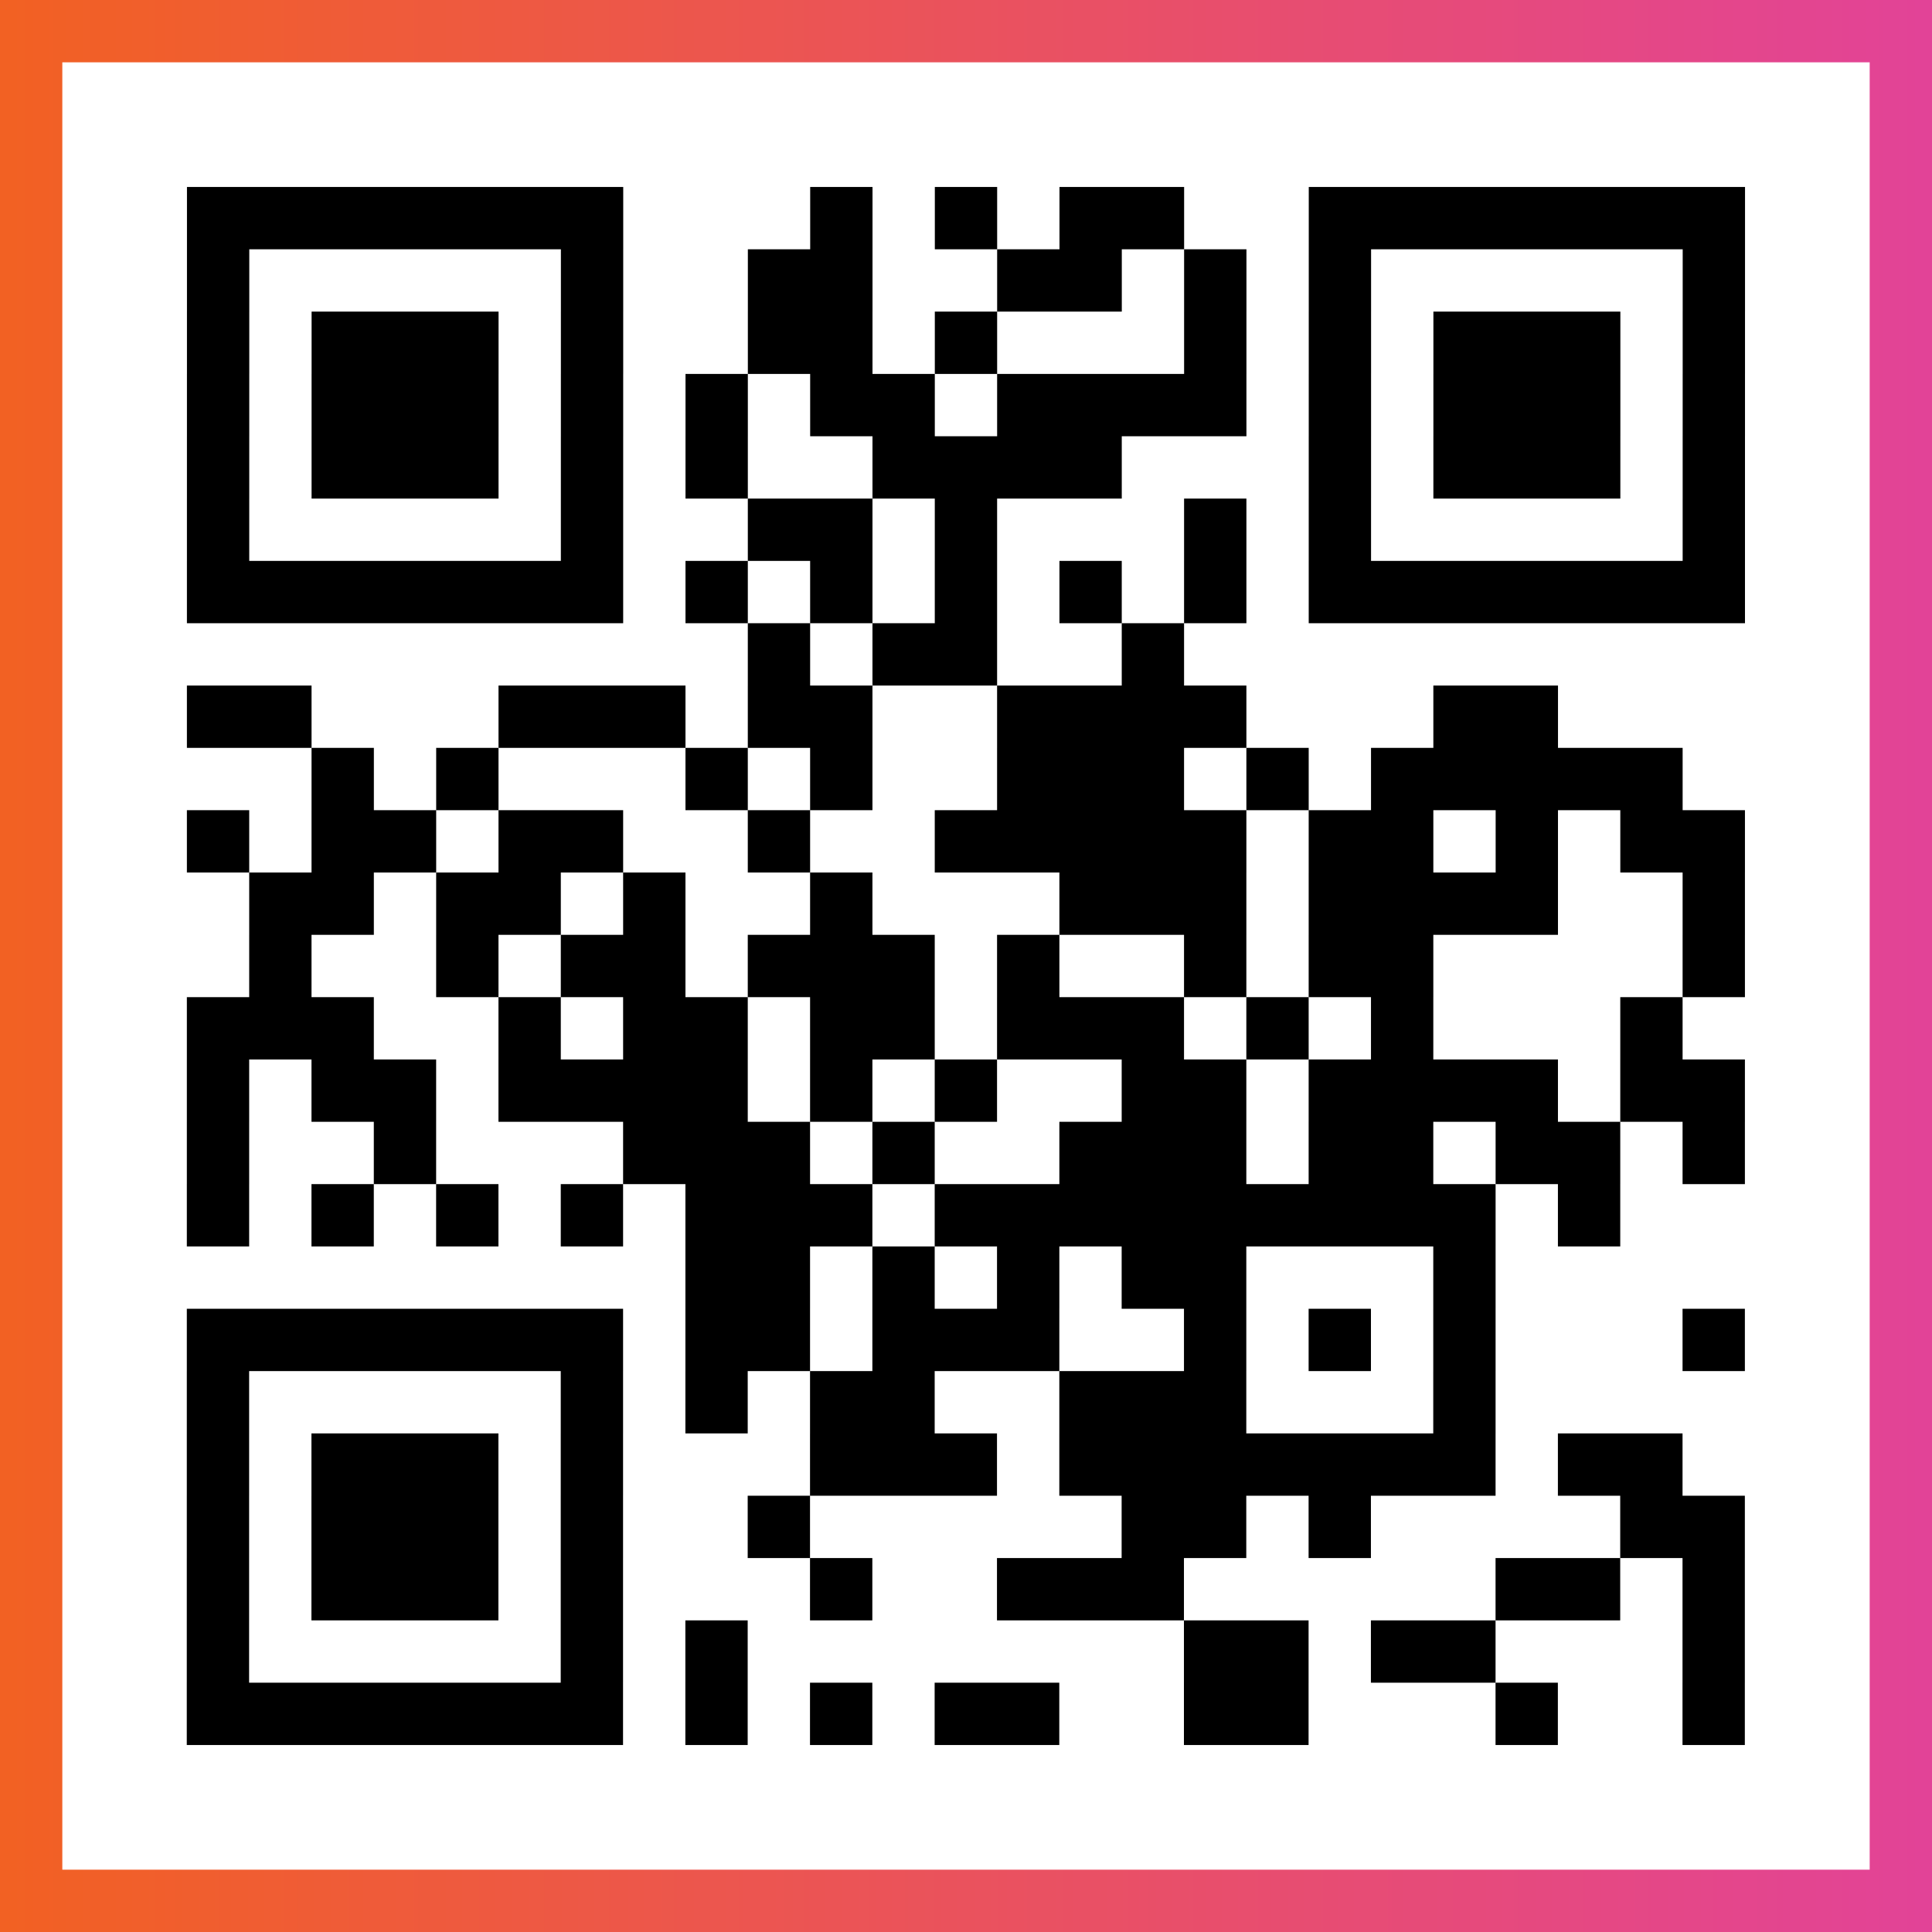 <?xml version="1.0" encoding="UTF-8"?>

<svg xmlns="http://www.w3.org/2000/svg" viewBox="-1 -1 31 31" width="93" height="93">
    <rect x="-1" y="-1" width="31" height="31" fill="#333333" stroke="none"/>
    <defs>
      <linearGradient id="primary">
        <stop class="start" offset="0%" stop-color="#f26122"/>
        <stop class="stop" offset="100%" stop-color="#e24398"/>
      </linearGradient>
    </defs>
    <rect x="-1" y="-1" width="31" height="31" fill="url(#primary)"/>
    <rect x="0" y="0" width="29" height="29" fill="#fff"/>
    <path stroke="#000" d="M2 2.5h7m3 0h1m1 0h1m1 0h2m2 0h7m-25 1h1m5 0h1m2 0h2m2 0h2m1 0h1m1 0h1m5 0h1m-25 1h1m1 0h3m1 0h1m2 0h2m1 0h1m3 0h1m1 0h1m1 0h3m1 0h1m-25 1h1m1 0h3m1 0h1m1 0h1m1 0h2m1 0h4m1 0h1m1 0h3m1 0h1m-25 1h1m1 0h3m1 0h1m1 0h1m2 0h4m3 0h1m1 0h3m1 0h1m-25 1h1m5 0h1m2 0h2m1 0h1m3 0h1m1 0h1m5 0h1m-25 1h7m1 0h1m1 0h1m1 0h1m1 0h1m1 0h1m1 0h7m-16 1h1m1 0h2m2 0h1m-16 1h2m3 0h3m1 0h2m2 0h4m3 0h2m-20 1h1m1 0h1m3 0h1m1 0h1m2 0h3m1 0h1m1 0h5m-24 1h1m1 0h2m1 0h2m2 0h1m2 0h5m1 0h2m1 0h1m1 0h2m-24 1h2m1 0h2m1 0h1m2 0h1m3 0h3m1 0h4m2 0h1m-24 1h1m2 0h1m1 0h2m1 0h3m1 0h1m2 0h1m1 0h2m4 0h1m-25 1h3m2 0h1m1 0h2m1 0h2m1 0h3m1 0h1m1 0h1m3 0h1m-24 1h1m1 0h2m1 0h4m1 0h1m1 0h1m2 0h2m1 0h4m1 0h2m-25 1h1m2 0h1m3 0h3m1 0h1m2 0h3m1 0h2m1 0h2m1 0h1m-25 1h1m1 0h1m1 0h1m1 0h1m1 0h3m1 0h9m1 0h1m-15 1h2m1 0h1m1 0h1m1 0h2m3 0h1m-21 1h7m1 0h2m1 0h3m2 0h1m1 0h1m1 0h1m3 0h1m-25 1h1m5 0h1m1 0h1m1 0h2m2 0h3m3 0h1m-21 1h1m1 0h3m1 0h1m3 0h3m1 0h7m1 0h2m-24 1h1m1 0h3m1 0h1m2 0h1m5 0h2m1 0h1m4 0h2m-25 1h1m1 0h3m1 0h1m3 0h1m2 0h3m5 0h2m1 0h1m-25 1h1m5 0h1m1 0h1m7 0h2m1 0h2m3 0h1m-25 1h7m1 0h1m1 0h1m1 0h2m2 0h2m3 0h1m2 0h1" />
</svg>
